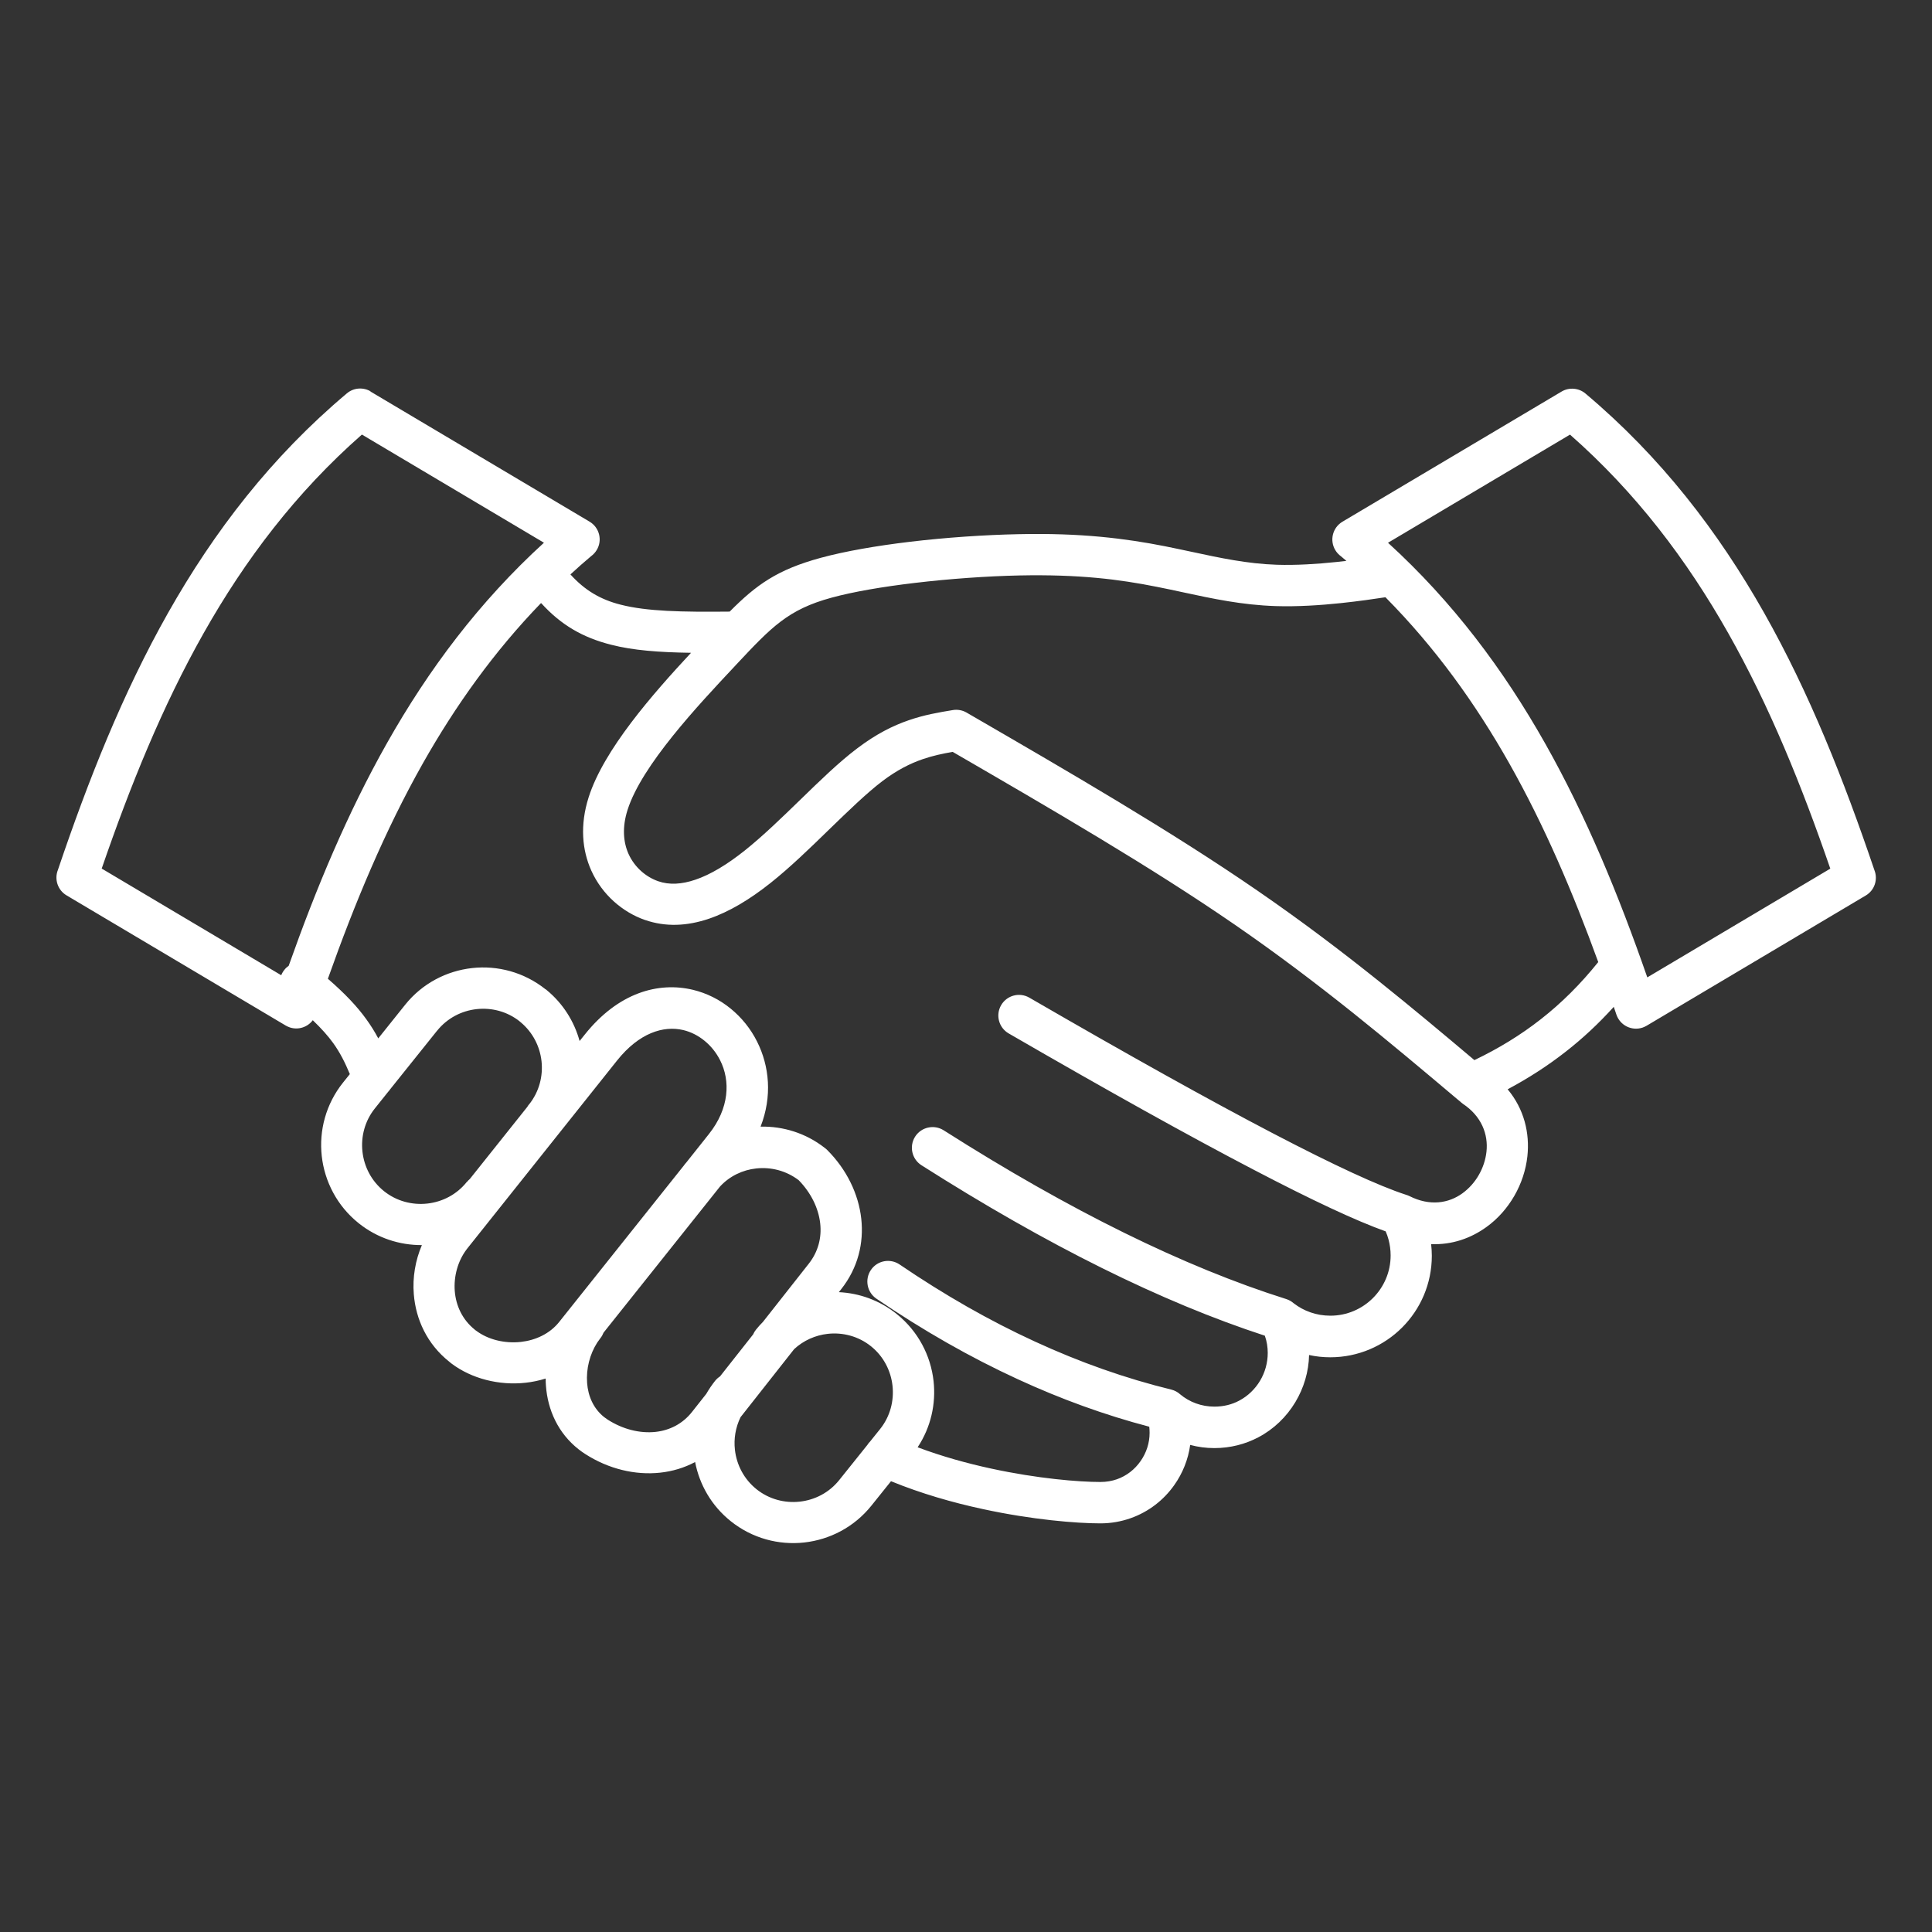 <?xml version="1.0" encoding="UTF-8"?>
<svg id="Calque_1" data-name="Calque 1" xmlns="http://www.w3.org/2000/svg" viewBox="0 0 280 280">
  <rect x="0" y="0" width="280" height="280" fill="#333333" stroke="none"/>
  <defs>
    <style>
      .cls-1 {
        fill: #fff;
        stroke-width: 0px;
      }
    </style>
  </defs>
  <g id="Layer_1">
    <path class="cls-1" d="m227.55,62.98l-26.39,15.68c9.41,8.58,16.74,18.4,22.75,29.04,6.02,10.66,10.71,22.11,14.83,33.95l26.52-15.76c-4.12-11.97-8.78-23.51-14.79-34.13-6-10.62-13.37-20.36-22.93-28.77Zm-173.88-6.25l31.77,18.87c1.42.84,1.9,2.68,1.05,4.1-.22.37-.5.67-.83.91-1.02.86-2.02,1.74-2.99,2.64,2.09,2.31,4.36,3.65,7.3,4.39,3.81.97,8.81,1.07,15.78,1,3.88-3.91,6.91-6.08,13.18-7.79,3.57-.97,8.12-1.75,12.86-2.32,5.26-.63,10.9-1.01,15.77-1.11,4.58-.1,8.44.05,11.88.37,3.52.33,6.52.81,9.36,1.37,1.21.24,2.55.53,3.88.81,4.09.88,8.08,1.74,12.37,1.88,2.82.09,5.87-.11,8.64-.4.48-.05.96-.11,1.44-.16-.26-.22-.52-.45-.79-.67-.33-.24-.61-.54-.83-.91-.84-1.42-.37-3.26,1.05-4.1l31.77-18.87h0c1.06-.62,2.45-.54,3.44.29,10.95,9.21,19.23,20,25.9,31.79,6.59,11.66,11.57,24.26,15.98,37.28.54,1.35.04,2.93-1.26,3.69l-31.77,18.88h0c-.18.1-.37.19-.57.26-1.57.52-3.26-.32-3.79-1.89l-.38-1.12c-2.18,2.41-4.48,4.56-6.94,6.48-2.64,2.07-5.44,3.87-8.44,5.47,2.4,2.88,3.22,6.36,2.86,9.71-.22,2.01-.88,3.98-1.89,5.73-1.02,1.77-2.39,3.33-4.03,4.51-2.27,1.65-5.02,2.61-8.03,2.49.06.55.1,1.11.1,1.68,0,4.07-1.65,7.75-4.31,10.41-2.66,2.66-6.35,4.31-10.41,4.31-1.05,0-2.07-.11-3.07-.33-.05,2.42-.76,4.78-1.99,6.83-1.28,2.13-3.12,3.92-5.37,5.1-1.88.99-4.04,1.56-6.37,1.56-1.21,0-2.38-.16-3.5-.46-.29,2.11-1.09,4.1-2.3,5.81-1.53,2.18-3.73,3.9-6.36,4.82-1.37.48-2.83.74-4.35.74-3.43,0-9.9-.52-17.08-2.08-4.32-.93-8.9-2.24-13.27-4.03l-2.84,3.54h0c-2.5,3.12-6.04,4.93-9.73,5.34-3.69.41-7.54-.59-10.66-3.09h0s0,0,0,0c-2.79-2.23-4.53-5.3-5.16-8.57-1.57.84-3.29,1.35-5.05,1.54-3.65.4-7.52-.55-10.84-2.68-.36-.23-.69-.46-.99-.7-3-2.36-4.48-5.72-4.74-9.2-.03-.35-.04-.71-.04-1.06-.95.3-1.92.5-2.91.61-3.82.42-7.81-.57-10.76-2.8-.08-.06,0-.01-.29-.24h0c-3.22-2.55-4.86-6.14-5.15-9.79-.2-2.43.22-4.89,1.17-7.12-3.21.02-6.46-1.01-9.16-3.17-3.12-2.5-4.94-6.04-5.35-9.73-.41-3.69.59-7.54,3.09-10.66l.98-1.22c-.7-1.68-1.41-3.1-2.4-4.48-.75-1.04-1.7-2.11-2.97-3.33-.75,1-2.09,1.46-3.34,1.04-.2-.07-.39-.16-.57-.26h0s-31.77-18.87-31.77-18.87c-1.29-.76-1.8-2.34-1.26-3.69,4.4-13.02,9.39-25.62,15.98-37.28,6.67-11.79,14.95-22.58,25.9-31.79,1-.84,2.38-.91,3.44-.29h0s0,0,0,0Zm24.7,30.71c-6.8,7.04-12.36,14.84-17.08,23.18-5.51,9.76-9.89,20.29-13.77,31.23,2.53,2.2,4.26,4.04,5.58,5.88.67.93,1.23,1.83,1.72,2.76l3.88-4.85h0c2.49-3.12,6.03-4.93,9.72-5.34,3.68-.41,7.53.59,10.65,3.08h.01s0,0,0,0h.02s0,0,0,0l.14.12c2.39,1.97,3.99,4.57,4.76,7.37l.74-.92c4.87-6.11,10.69-7.69,15.68-6.5,2.03.49,3.89,1.43,5.48,2.73,1.58,1.29,2.89,2.91,3.82,4.77,1.79,3.56,2.22,7.94.51,12.33,3.25-.07,6.54.93,9.27,3.06.14.1.27.21.39.33,2.78,2.78,4.53,6.32,4.93,9.95.39,3.54-.48,7.14-2.9,10.21l-.35.44c2.95.14,5.9,1.17,8.38,3.16,3.12,2.5,4.94,6.04,5.35,9.73.36,3.28-.38,6.68-2.31,9.59,3.54,1.33,7.2,2.34,10.67,3.09,6.69,1.45,12.66,1.94,15.82,1.94.86,0,1.66-.14,2.38-.39,1.41-.49,2.6-1.43,3.43-2.62.84-1.19,1.32-2.62,1.32-4.12,0-.29-.02-.59-.05-.88-6.4-1.68-12.76-3.98-19.07-6.89-6.87-3.16-13.7-7.05-20.48-11.67-1.36-.93-1.72-2.79-.79-4.16.93-1.37,2.79-1.72,4.16-.79,6.5,4.42,13.03,8.15,19.61,11.17,6.55,3.02,13.14,5.34,19.76,6.96.49.12.93.36,1.28.68.67.56,1.44,1.01,2.29,1.32.83.3,1.73.47,2.68.47,1.34,0,2.55-.31,3.58-.86,1.27-.67,2.31-1.68,3.03-2.88.72-1.2,1.12-2.6,1.12-4.04,0-.83-.13-1.68-.42-2.5-14.96-4.88-31.54-13.11-49.76-24.7-1.4-.89-1.81-2.74-.93-4.14.89-1.4,2.74-1.81,4.14-.93,18.3,11.64,34.85,19.79,49.65,24.46.41.13.77.34,1.08.61.74.57,1.56,1.02,2.44,1.32.88.31,1.85.48,2.88.48,2.41,0,4.59-.98,6.17-2.56,1.58-1.58,2.56-3.76,2.56-6.17,0-.8-.11-1.57-.3-2.29-.11-.42-.25-.82-.42-1.2-4.24-1.51-10.63-4.49-19.16-8.95-9.32-4.86-21.14-11.44-35.48-19.74-1.43-.83-1.92-2.66-1.09-4.09s2.66-1.92,4.09-1.09c14.4,8.34,26.14,14.88,35.24,19.63,8.98,4.69,15.42,7.66,19.33,8.93.18.05.35.12.52.2,2.96,1.49,5.69,1.04,7.68-.41.96-.7,1.77-1.61,2.36-2.64.6-1.04.99-2.2,1.12-3.39.27-2.49-.69-5.13-3.44-6.95h0s-.02-.02-.02-.02h0s0,0,0,0h0s0,0,0,0l-.05-.04h0s-.08-.06-.12-.09h0s-.06-.05-.06-.05h0s0,0,0,0h0s0-.01,0-.01h0s-.31-.26-.31-.26c-.07-.06-.15-.12-.22-.18-4.93-4.16-9.88-8.32-15.08-12.48-5.4-4.31-11.05-8.6-17.21-12.84-12.12-8.35-26.46-16.68-40.85-25.02-1.44.25-2.88.55-4.36,1.06-1.8.62-3.7,1.57-5.82,3.17-2.28,1.73-4.95,4.33-7.71,7-2.79,2.72-5.67,5.51-8.5,7.76-3.03,2.41-6.02,4.2-8.94,5.19-3.19,1.08-6.29,1.21-9.26.18h-.01s0,0,0,0c-3.21-1.12-6.19-3.63-7.78-7.17-1.32-2.94-1.67-6.56-.38-10.61,2.19-6.89,9.27-14.95,14.84-20.94-4.67-.07-8.4-.35-11.59-1.17-4.11-1.04-7.26-2.87-10.12-6.02h0Zm.47-8.78l-26.39-15.68c-9.56,8.4-16.93,18.15-22.93,28.77-6,10.62-10.66,22.16-14.78,34.13l26.02,15.46c.11-.28.26-.54.46-.79.18-.23.39-.42.62-.58,3.98-11.24,8.51-22.12,14.25-32.28,6.01-10.64,13.34-20.45,22.75-29.04h0Zm-11.17,92.64c.13-.16.26-.3.41-.42l8.34-10.46c.08-.14.17-.27.28-.4h0s.01,0,.01,0c1.44-1.82,2.01-4.07,1.77-6.24-.24-2.12-1.26-4.16-3.01-5.62l-.15-.12h0s-.01-.02-.01-.02h0c-1.82-1.44-4.07-2.01-6.24-1.77-2.17.24-4.25,1.3-5.72,3.13h0s-.03.03-.03.03h0s-6.77,8.45-6.77,8.45c-.09.14-.19.26-.31.39l-1.91,2.39c-1.46,1.82-2.04,4.09-1.8,6.27.24,2.18,1.3,4.26,3.12,5.72,1.82,1.46,4.09,2.04,6.28,1.8,2.18-.24,4.26-1.3,5.72-3.13Zm41.49,22.07c.1-.23.24-.46.4-.66.32-.4.66-.78,1.02-1.14l6.63-8.42c1.39-1.76,1.89-3.82,1.66-5.85-.25-2.23-1.35-4.45-3.12-6.26-1.81-1.38-4.02-1.93-6.14-1.7-1.97.21-3.86,1.1-5.26,2.62l-16.88,21.18c-.11.28-.25.54-.45.79-.17.22-.32.43-.46.64-1.08,1.68-1.63,3.82-1.47,5.87.14,1.9.92,3.71,2.47,4.94.18.14.35.26.52.37,2.17,1.39,4.65,2.02,6.94,1.77,2.02-.22,3.91-1.16,5.27-2.89l2.07-2.62c.37-.65.8-1.28,1.28-1.89.21-.26.45-.47.71-.64,0,0,4.81-6.1,4.81-6.1Zm-1.83,12.01c-.73,1.49-1,3.13-.82,4.73.24,2.18,1.31,4.26,3.13,5.72h0c1.82,1.46,4.09,2.04,6.27,1.8,2.18-.24,4.26-1.3,5.72-3.13h0s4.07-5.08,4.07-5.08c.11-.18.24-.34.39-.49l1.46-1.82c1.46-1.82,2.04-4.09,1.8-6.28-.24-2.18-1.3-4.26-3.12-5.72-1.82-1.46-4.09-2.04-6.27-1.8-1.78.2-3.5.95-4.87,2.22,0,0-7.75,9.84-7.75,9.84Zm-8.25-36.42c.05-.08.1-.15.16-.22l.06-.07c.06-.07.12-.14.18-.21h0s3.25-4.09,3.25-4.09c3-3.76,3.13-7.75,1.64-10.7-.56-1.11-1.33-2.07-2.25-2.82-.91-.75-1.96-1.29-3.08-1.56-2.89-.69-6.42.41-9.61,4.41l-21.69,27.22-.13.17c-1.26,1.68-1.87,3.88-1.7,6.04.17,2.1,1.1,4.14,2.91,5.58h0s0,.01,0,.01c.13.11-.06-.05.18.13,1.74,1.31,4.15,1.89,6.5,1.63,2.13-.24,4.18-1.18,5.54-2.89l18.03-22.62Zm101.7-82.4c-1.63.25-3.84.57-6.47.85-2.96.31-6.28.53-9.43.43-4.89-.16-9.11-1.07-13.43-2-1.2-.26-2.4-.52-3.78-.79-2.76-.55-5.6-1.01-8.75-1.3-3.23-.3-6.87-.44-11.22-.35-4.58.1-10,.47-15.19,1.09-4.55.54-8.81,1.26-12,2.13-6.31,1.72-8.69,4.25-13.78,9.67l-.21.23c-5.36,5.71-13.52,14.4-15.57,20.86-.8,2.51-.62,4.67.14,6.37.88,1.95,2.52,3.34,4.29,3.96h0c1.62.57,3.43.45,5.38-.21,2.23-.75,4.62-2.21,7.13-4.2,2.64-2.1,5.39-4.77,8.06-7.36,2.86-2.78,5.62-5.47,8.27-7.47,2.74-2.08,5.18-3.3,7.49-4.09,2.26-.78,4.32-1.13,6.38-1.47.66-.11,1.37,0,1.99.36l.12.07c14.74,8.54,29.47,17.08,42.07,25.76,6.35,4.37,12.1,8.73,17.54,13.08,4.77,3.81,9.33,7.63,13.87,11.46,3.51-1.68,6.7-3.63,9.62-5.92,3.01-2.35,5.76-5.09,8.33-8.29-3.66-10.06-7.79-19.76-12.89-28.79-4.91-8.69-10.74-16.8-17.94-24.07h0Z"/>
  </g>
</svg>